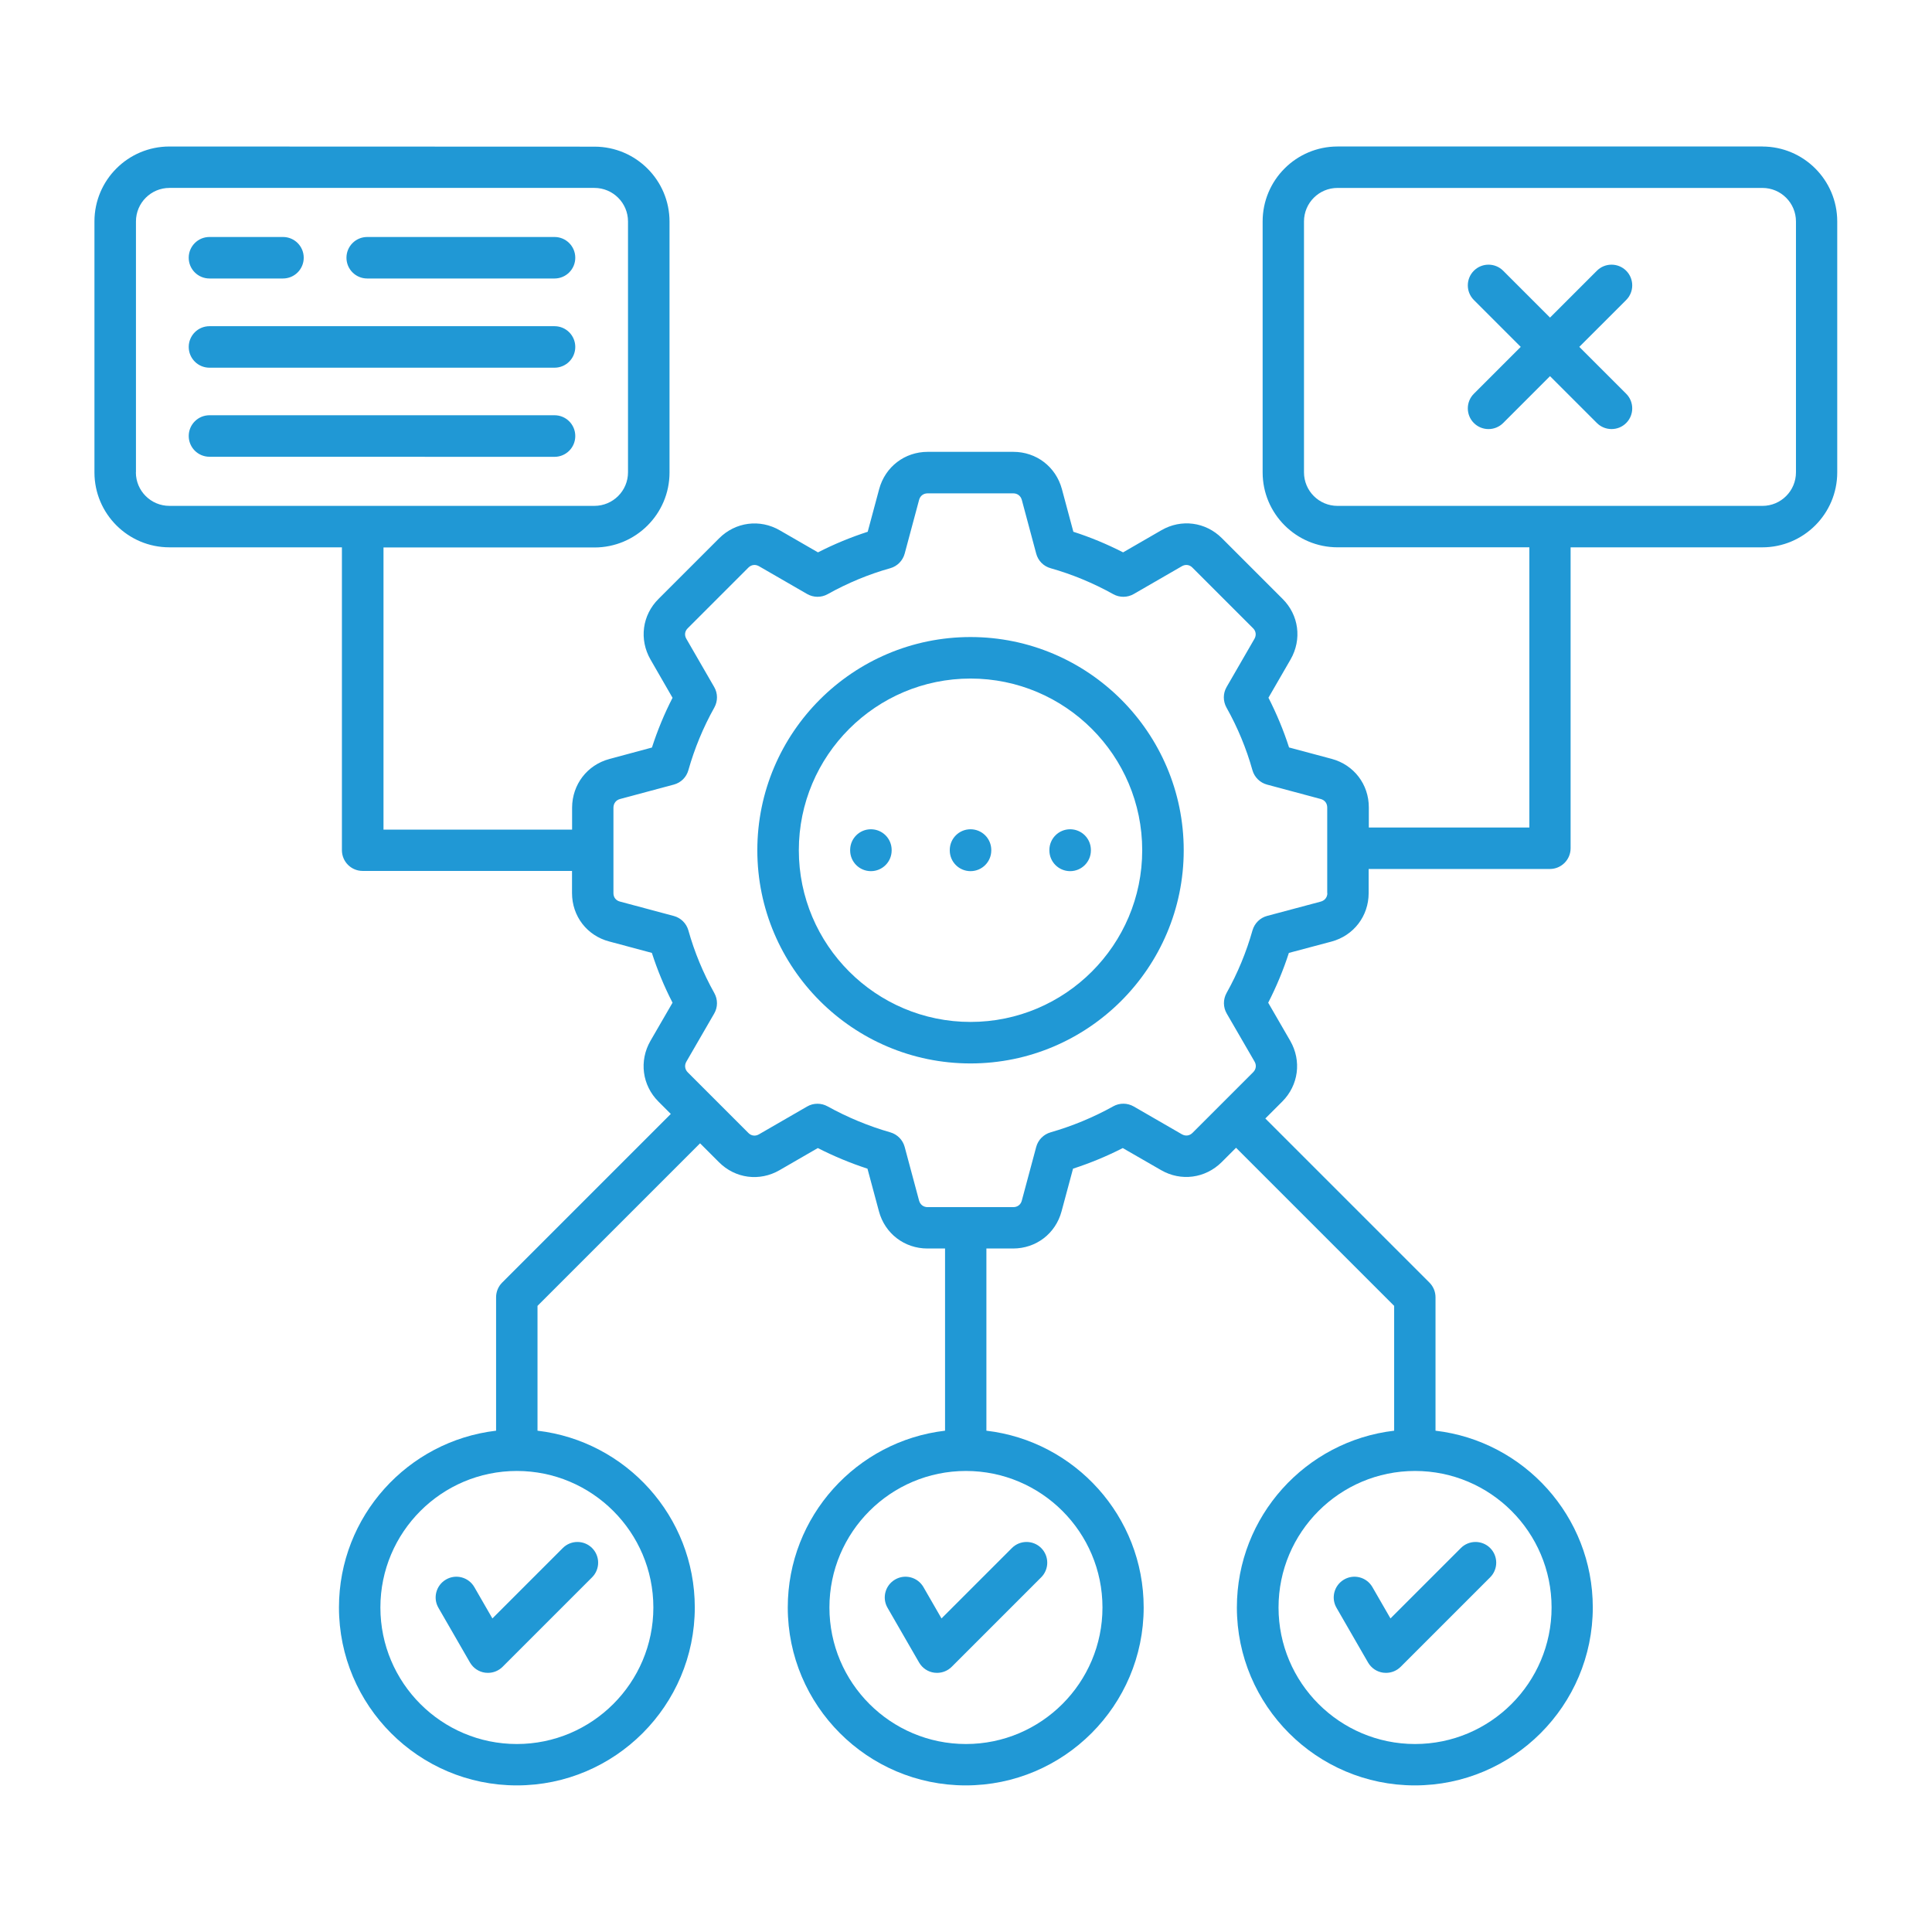 <svg width="1600" height="1600" viewBox="0 0 1600 1600" fill="none" xmlns="http://www.w3.org/2000/svg">
<path d="M803.745 527.573C706.433 527.573 627.185 606.761 627.185 704.133C627.185 801.445 706.373 880.693 803.745 880.693C901.057 880.693 980.305 801.505 980.305 704.133C980.305 606.821 901.117 527.573 803.745 527.573ZM803.745 846.32C725.37 846.32 661.558 782.508 661.558 704.133C661.558 625.696 725.37 561.947 803.745 561.947C882.182 561.947 945.931 625.759 945.931 704.133C945.931 782.571 882.119 846.32 803.745 846.32ZM738.433 703.947V704.259C738.433 713.759 730.745 721.447 721.245 721.447C711.744 721.447 704.057 713.76 704.057 704.259V703.947C704.057 694.447 711.744 686.759 721.245 686.759C730.745 686.759 738.433 694.446 738.433 703.947ZM820.933 703.947V704.259C820.933 713.759 813.245 721.447 803.745 721.447C794.244 721.447 786.557 713.76 786.557 704.259V703.947C786.557 694.447 794.244 686.759 803.745 686.759C813.245 686.759 820.933 694.446 820.933 703.947ZM903.433 703.947V704.259C903.433 713.759 895.745 721.447 886.245 721.447C876.744 721.447 869.057 713.76 869.057 704.259V703.947C869.057 694.447 876.744 686.759 886.245 686.759C895.745 686.759 903.433 694.446 903.433 703.947ZM476.419 213.453C476.419 222.953 468.732 230.641 459.231 230.641H304.111C294.611 230.641 286.923 222.954 286.923 213.453C286.923 203.953 294.611 196.265 304.111 196.265H459.231C468.731 196.265 476.419 203.953 476.419 213.453ZM476.419 287.328C476.419 296.828 468.732 304.516 459.231 304.516H173.485C163.985 304.516 156.297 296.829 156.297 287.328C156.297 277.827 163.984 270.14 173.485 270.14H459.231C468.731 270.14 476.419 277.827 476.419 287.328ZM476.419 361.14C476.419 370.64 468.732 378.328 459.231 378.328L173.485 378.265C163.985 378.265 156.297 370.578 156.297 361.077C156.297 351.577 163.984 343.889 173.485 343.889H459.231C468.731 343.889 476.419 351.577 476.419 361.077V361.14ZM156.286 213.447C156.286 203.947 163.974 196.259 173.474 196.259H234.349C243.849 196.259 251.537 203.946 251.537 213.447C251.537 222.947 243.849 230.635 234.349 230.635H173.474C163.974 230.635 156.286 222.947 156.286 213.447ZM1459.66 121.321H1107.73C1073.48 121.321 1045.66 149.133 1045.66 183.384V391.197C1045.66 425.448 1073.48 453.26 1107.73 453.26H1266.54V685.327H1133.6V668.639C1133.6 649.513 1121.23 633.388 1102.79 628.451L1067.54 619.013C1062.98 604.825 1057.23 591.076 1050.48 577.825L1068.79 546.137C1078.35 529.512 1075.66 509.325 1062.16 495.949L1011.98 445.761C998.413 432.198 978.288 429.573 961.788 439.136L930.1 457.448C916.787 450.636 902.974 444.886 888.912 440.385L879.412 405.011C874.412 386.573 858.286 374.199 839.224 374.199H768.286C749.224 374.199 733.098 386.574 728.098 405.011L718.598 440.385C704.536 444.948 690.724 450.635 677.41 457.448L645.785 439.197C629.285 429.635 609.097 432.26 595.534 445.823L545.409 495.948C531.846 509.385 529.158 529.573 538.722 546.198L556.972 577.886C550.16 591.136 544.472 604.949 539.91 619.075L504.659 628.575C486.284 633.512 473.91 649.637 473.784 668.763V687.075H317.598V453.395H492.344C526.595 453.395 554.47 425.583 554.47 391.332V183.518C554.47 149.268 526.595 121.456 492.344 121.456L140.278 121.331C106.027 121.331 78.215 149.143 78.215 183.393V391.207C78.215 425.458 106.027 453.27 140.278 453.27H283.158V704.083C283.158 713.583 290.845 721.271 300.346 721.271H473.719V739.583C473.719 758.771 486.156 774.895 504.594 779.708L539.844 789.146C544.407 803.271 550.094 817.083 556.97 830.396L538.658 862.022C529.158 878.584 531.783 898.771 545.283 912.272L555.533 922.522L415.839 1062.22C412.652 1065.4 410.839 1069.78 410.839 1074.34V1184.84C337.651 1193.4 280.714 1255.72 280.714 1331.21C280.714 1412.46 346.777 1478.59 428.021 1478.59C509.265 1478.59 575.394 1412.46 575.394 1331.21C575.394 1255.78 518.394 1193.4 445.143 1184.84V1081.47L579.77 946.839L595.395 962.465C608.895 976.027 629.083 978.653 645.583 969.09L677.271 950.778C690.584 957.528 704.334 963.278 718.397 967.841L727.897 1003.15C732.834 1021.59 749.022 1033.96 768.085 1033.96H782.647V1184.84C709.459 1193.41 652.397 1255.72 652.397 1331.22C652.397 1412.47 718.522 1478.59 799.77 1478.59C881.018 1478.59 947.143 1412.47 947.143 1331.22C947.143 1255.78 890.143 1193.4 816.893 1184.84V1033.96H838.955C858.081 1033.96 874.206 1021.59 879.143 1003.15L888.643 967.841C902.894 963.215 916.643 957.528 929.831 950.778L961.519 969.029C978.019 978.591 998.207 975.903 1011.77 962.403L1023.64 950.529L1154.58 1081.47V1184.84C1081.39 1193.4 1024.33 1255.72 1024.33 1331.21C1024.33 1412.46 1090.46 1478.59 1171.7 1478.59C1252.95 1478.59 1319.08 1412.46 1319.08 1331.21C1319.08 1255.78 1262.08 1193.4 1188.83 1184.84V1074.34C1188.83 1069.78 1187.01 1065.4 1183.83 1062.22L1047.89 926.282L1061.89 912.282C1075.39 898.782 1078.08 878.594 1068.52 861.97L1050.27 830.407C1057.08 817.095 1062.83 803.282 1067.39 789.157L1102.64 779.782C1121.08 774.844 1133.46 758.656 1133.46 739.594V719.656H1283.52C1293.02 719.656 1300.71 711.969 1300.71 702.468V453.282H1459.46C1493.71 453.282 1521.52 425.47 1521.52 391.219V183.406C1521.52 149.155 1493.71 121.343 1459.46 121.343L1459.66 121.321ZM112.593 391.188V183.375C112.593 168.063 125.03 155.625 140.342 155.625H492.275C507.587 155.625 520.087 168.063 520.087 183.375V391.188C520.087 406.5 507.587 418.937 492.275 418.937H140.275C124.963 418.937 112.526 406.5 112.526 391.188H112.593ZM541.086 1331.25C541.086 1393.57 490.398 1444.32 428.023 1444.32C365.649 1444.32 315.023 1393.63 315.023 1331.25C315.023 1268.88 365.711 1218.19 428.023 1218.19C490.335 1218.19 541.086 1268.88 541.086 1331.25ZM913.019 1331.25C913.019 1393.57 862.331 1444.32 799.957 1444.32C737.582 1444.32 686.894 1393.63 686.894 1331.25C686.894 1268.88 737.582 1218.19 799.957 1218.19C862.331 1218.19 913.019 1268.88 913.019 1331.25ZM1284.95 1331.25C1284.95 1393.57 1234.26 1444.32 1171.89 1444.32C1109.52 1444.32 1058.83 1393.63 1058.83 1331.25C1058.83 1268.88 1109.52 1218.19 1171.89 1218.19C1234.26 1218.19 1284.95 1268.88 1284.95 1331.25ZM1099.27 739.575C1099.27 743.012 1097.21 745.7 1093.9 746.637L1049.4 758.512C1043.52 760.075 1038.96 764.637 1037.27 770.45C1032.21 788.387 1025.02 805.887 1015.77 822.387C1012.84 827.699 1012.9 834.137 1015.9 839.324L1038.96 879.136C1040.71 882.136 1040.27 885.511 1037.77 888.011L987.585 938.199C985.147 940.637 981.835 941.074 978.835 939.387L938.898 916.324C933.648 913.324 927.21 913.262 921.96 916.199C905.71 925.262 888.211 932.511 870.023 937.762C864.21 939.449 859.71 944.012 858.148 949.824L846.21 994.324C845.335 997.637 842.648 999.699 839.148 999.699H768.211C764.773 999.699 762.086 997.637 761.148 994.324L749.211 949.824C747.648 944.012 743.148 939.449 737.336 937.762C719.398 932.637 701.898 925.387 685.273 916.199C682.648 914.762 679.836 914.074 676.961 914.074C673.961 914.074 671.023 914.824 668.398 916.386L628.461 939.449C625.523 941.137 622.148 940.699 619.773 938.262L569.585 888.074C567.148 885.636 566.71 882.199 568.398 879.261L591.46 839.386C594.523 834.136 594.523 827.699 591.585 822.449C582.335 805.886 575.085 788.386 570.085 770.512C568.46 764.699 563.835 760.137 558.023 758.574L513.397 746.637C510.085 745.762 508.023 743.137 508.023 739.699V668.887C508.085 665.325 510.085 662.637 513.523 661.7L558.023 649.762C563.897 648.2 568.46 643.7 570.085 637.825C575.21 619.762 582.398 602.325 591.585 585.95C594.523 580.638 594.523 574.2 591.46 568.95L568.397 529.013C566.647 526.013 567.085 522.7 569.585 520.263L619.773 470.075C622.21 467.637 625.523 467.2 628.523 468.887L668.46 491.95C673.71 494.95 680.148 495.013 685.398 492.075C701.96 482.825 719.398 475.575 737.272 470.575C743.085 468.95 747.647 464.325 749.21 458.513L761.147 414.013C762.022 410.638 764.772 408.575 768.21 408.575H839.147C842.585 408.575 845.272 410.638 846.21 413.95L858.147 458.513C859.71 464.388 864.21 468.95 870.084 470.575C887.959 475.638 905.459 482.888 921.959 492.075C927.209 495.013 933.709 494.95 938.897 491.95L978.834 468.888C981.771 467.2 985.146 467.638 987.521 470.075L1037.77 520.326C1040.15 522.701 1040.58 526.013 1038.9 529.013L1015.83 568.951C1012.77 574.201 1012.77 580.638 1015.71 585.951C1024.9 602.325 1032.15 619.763 1037.21 637.825C1038.83 643.638 1043.46 648.2 1049.27 649.763L1093.77 661.7C1097.15 662.638 1099.15 665.263 1099.15 668.763V739.7L1099.27 739.575ZM1487.34 391.201C1487.34 406.513 1474.9 418.951 1459.59 418.951H1107.66C1092.34 418.951 1079.91 406.513 1079.91 391.201V183.388C1079.91 168.076 1092.34 155.639 1107.66 155.639H1459.59C1474.9 155.639 1487.34 168.076 1487.34 183.388V391.201ZM779.713 1340.32L838.025 1282.01C844.712 1275.32 855.587 1275.32 862.275 1282.01C868.963 1288.7 868.963 1299.57 862.275 1306.26L788.15 1380.39C784.9 1383.64 780.525 1385.39 776.025 1385.39C775.275 1385.39 774.525 1385.32 773.775 1385.26C768.462 1384.57 763.838 1381.45 761.15 1376.82L735.025 1331.51C730.275 1323.32 733.087 1312.82 741.337 1308.07C749.525 1303.32 760.025 1306.14 764.774 1314.39L779.713 1340.32ZM1151.53 1340.32L1209.84 1282.01C1216.53 1275.32 1227.4 1275.32 1234.09 1282.01C1240.78 1288.7 1240.78 1299.57 1234.09 1306.26L1159.96 1380.39C1156.71 1383.64 1152.34 1385.39 1147.84 1385.39C1147.09 1385.39 1146.34 1385.32 1145.59 1385.26C1140.28 1384.57 1135.65 1381.45 1132.96 1376.82L1106.84 1331.51C1102.09 1323.32 1104.9 1312.82 1113.15 1308.07C1121.34 1303.32 1131.84 1306.14 1136.59 1314.39L1151.53 1340.32ZM407.779 1340.32L466.091 1282.01C472.779 1275.32 483.654 1275.32 490.342 1282.01C497.03 1288.7 497.03 1299.57 490.342 1306.26L416.217 1380.39C412.967 1383.64 408.592 1385.39 404.092 1385.39C403.342 1385.39 402.592 1385.32 401.842 1385.26C396.529 1384.57 391.904 1381.45 389.217 1376.82L363.091 1331.51C358.341 1323.32 361.154 1312.82 369.404 1308.07C377.591 1303.32 388.092 1306.14 392.841 1314.39L407.779 1340.32ZM1346.73 248.455L1307.91 287.267L1346.73 326.079C1353.41 332.766 1353.41 343.641 1346.73 350.329C1343.35 353.704 1338.98 355.329 1334.6 355.329C1330.23 355.329 1325.79 353.642 1322.48 350.329L1283.66 311.517L1244.85 350.329C1238.16 357.017 1227.29 357.017 1220.6 350.329C1213.91 343.642 1213.91 332.767 1220.6 326.079L1259.41 287.267L1220.6 248.455C1213.91 241.767 1213.91 230.892 1220.6 224.204C1227.29 217.516 1238.16 217.516 1244.85 224.204L1283.66 263.016L1322.48 224.204C1329.16 217.516 1340.04 217.516 1346.73 224.204C1353.41 230.891 1353.41 241.767 1346.73 248.455Z" fill="#2098D5"/>
</svg>
